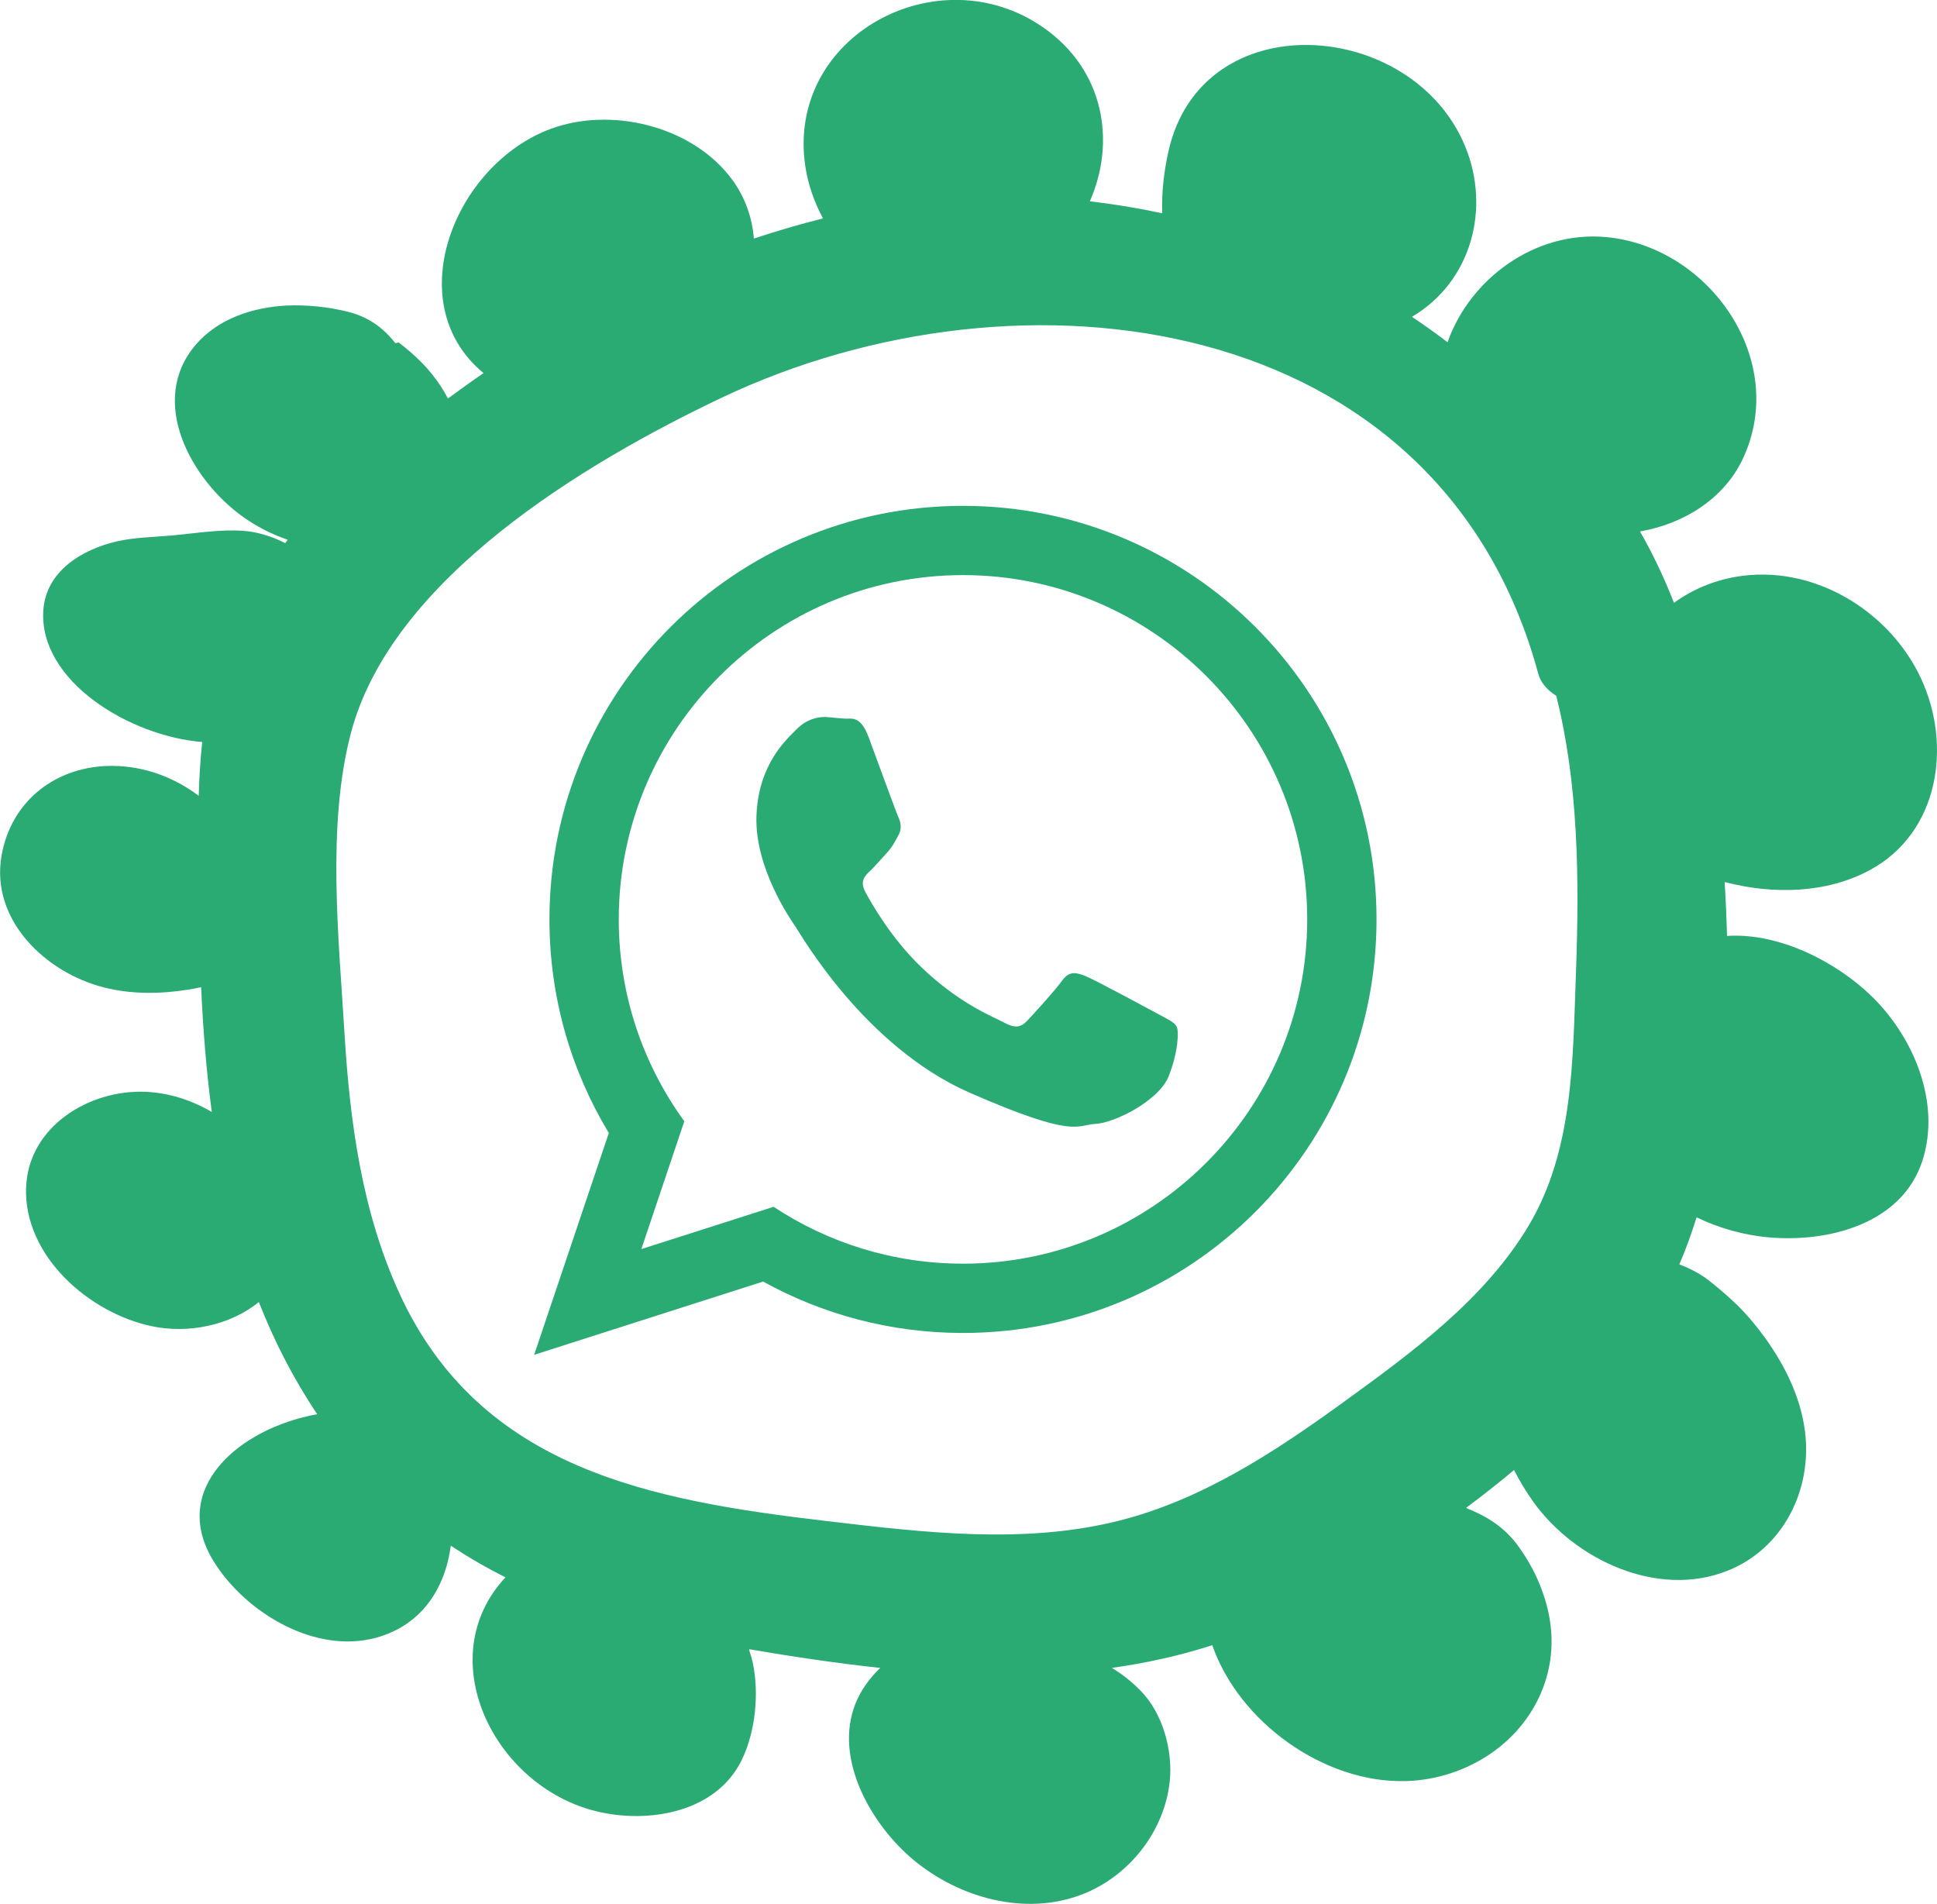 <?xml version="1.0" encoding="UTF-8"?> <!-- Creator: CorelDRAW 2020 (64-Bit) --> <svg xmlns="http://www.w3.org/2000/svg" xmlns:xlink="http://www.w3.org/1999/xlink" xmlns:xodm="http://www.corel.com/coreldraw/odm/2003" xml:space="preserve" width="133.403mm" height="131.102mm" style="shape-rendering:geometricPrecision; text-rendering:geometricPrecision; image-rendering:optimizeQuality; fill-rule:evenodd; clip-rule:evenodd" viewBox="0 0 827.16 812.9"> <defs> <style type="text/css"> <![CDATA[ .fil0 {fill:#2BAB74;fill-rule:nonzero} ]]> </style> </defs> <g id="Слой_x0020_1">  <g id="_2083935681008"> <path class="fil0" d="M170.67 552.43c-16.04,-34.75 -21.26,-73.23 -23.55,-111.09 -2.43,-40.42 -7.65,-88.5 2.66,-128.1 17.28,-66.29 100.16,-115.74 158.19,-143.33 127.81,-60.81 306.74,-37.72 348.9,117.67 1.07,4.01 3.93,7.13 7.68,9.49 9.43,37.33 9.96,77.58 8.4,119.27 -1.33,36.06 -1.01,74.54 -19.93,106.57 -18.75,31.69 -50.29,54.74 -79.59,75.95 -29.25,21.19 -60.21,41.54 -95.71,50.46 -40.62,10.19 -83.43,4.97 -124.43,0.15 -74.94,-8.79 -148.04,-21.99 -182.64,-97.04zm-159.55 -45.42c-1.01,29.4 27.19,53.82 54.01,59.3 15.61,3.21 33.3,-0.53 45.4,-10.38 6.52,16.58 14.67,32.61 24.93,47.88 -33.4,6.01 -63.66,31.95 -43.99,63.2 13.75,21.82 43.27,39.36 69.21,32.22 19.56,-5.39 29.42,-21.22 31.83,-39.26 7.51,4.95 15.3,9.46 23.34,13.51 -31.98,34.22 -5.16,89.11 38.78,99.87 22.16,5.41 51.18,0.65 62.14,-21.95 5.86,-12.05 7.44,-28.38 4.7,-41.36 -0.34,-1.67 -0.8,-3.3 -1.35,-4.86 -0.05,-0.34 -0.14,-0.67 -0.19,-1.01 18.34,3.11 37.09,5.96 55.96,7.97 -4.63,4.46 -8.33,9.58 -10.6,15.28 -9.44,23.79 7,51.96 24.98,66.85 19.52,16.13 47.45,23.89 71.68,14.63 20.06,-7.69 35.23,-26.74 37.55,-48.24 1.42,-13.25 -2.95,-29.2 -12.5,-38.86 -3.94,-4.01 -8.02,-7.17 -12.21,-9.67 14.53,-2.03 28.87,-5.17 42.88,-9.7 11.42,32.77 47.71,59 82.66,58.03 25.97,-0.74 50.71,-16.55 59.27,-41.67 4.42,-13 3.72,-26.23 -0.86,-39.04 -2.56,-7.19 -5.82,-13.21 -10.24,-19.4 -5.92,-8.34 -13.66,-12.98 -22.13,-16.39 -0.07,-0.09 -0.17,-0.14 -0.24,-0.22 6.97,-5.16 13.78,-10.53 20.41,-16.1 2.49,4.88 5.3,9.49 8.27,13.64 17.81,24.76 52.97,41.19 82.76,29.42 23.87,-9.43 36.42,-34.58 33.21,-59.65 -1.84,-14.36 -8.35,-27.59 -16.63,-39.27 -3.69,-5.17 -7.7,-10.02 -12.23,-14.5 -4.35,-4.2 -8.93,-8.13 -13.76,-11.78 -3.49,-2.34 -7.15,-4.22 -11.02,-5.67 2.8,-6.49 5.21,-13.22 7.36,-20.08 9.61,4.63 20.05,7.6 30.77,8.55 25.6,2.27 57,-5.77 65.69,-32.8 7.94,-24.71 -3.72,-52.51 -21.5,-69.94 -15.04,-14.77 -39.65,-27.44 -61.95,-25.95 -0.22,-7.77 -0.56,-15.46 -1.03,-23.02 20.78,5.41 43.49,4.9 62.02,-5.11 29.49,-15.93 35.16,-53.1 21.86,-81.76 -13.68,-29.4 -46.6,-49.04 -79.03,-43.46 -9.94,1.72 -18.92,5.62 -26.5,11.12 -4.11,-10.55 -8.91,-20.76 -14.5,-30.48 18.39,-3.18 35.67,-13.66 43.83,-30.84 19.94,-42.05 -14.07,-90.74 -58.26,-94.84 -30.61,-2.83 -58.34,18.07 -67.75,44.91 -4.94,-3.79 -10,-7.41 -15.21,-10.86 25.34,-14.94 33.72,-46.09 22.73,-72.79 -22.52,-54.69 -112.43,-61.4 -126.7,2.1 -1.98,8.76 -2.95,17.75 -2.66,26.47 -10.23,-2.19 -20.54,-3.9 -30.92,-5.11 11.07,-25.01 6.51,-55.84 -19.87,-74.21 -44.84,-31.25 -109.99,3.55 -101.62,59.32 1.13,7.55 3.74,15.13 7.53,22.2 -9.95,2.49 -19.79,5.38 -29.52,8.61 -0.62,-8.92 -3.91,-17.93 -9.21,-25.1 -16.29,-22.25 -49.43,-30.82 -75.11,-22.58 -42.41,13.64 -68.08,74.54 -31.11,105.12 -5.15,3.5 -10.19,7.17 -15.21,10.84 -1.88,-3.72 -4.24,-7.22 -6.92,-10.53 -2.76,-3.45 -5.77,-6.46 -9.09,-9.32 -1.62,-1.42 -3.31,-2.79 -5.03,-4.07l-1.45 0.27c-4.94,-6.32 -11.1,-11.11 -20.34,-13.42 -8.16,-2.03 -17.55,-3.01 -25.92,-2.63 -14.38,0.68 -29.39,5.55 -38.98,16.79 -20.49,24.04 -1.98,57.39 19.88,73.19 5.87,4.25 12.5,7.65 19.45,10.04 -0.38,0.47 -0.72,0.94 -1.09,1.42 -5.79,-2.95 -11.99,-4.8 -17.59,-5.22 -10.21,-0.79 -20.87,1.09 -31.09,1.98 -7.61,0.68 -15.57,0.77 -23.05,2.47 -14.82,3.36 -30.46,12.67 -31.56,29.49 -1.96,30.29 37.14,53.79 67.86,56.2 -0.84,7.6 -1.26,15.28 -1.5,22.97 -10.45,-7.89 -23.22,-12.67 -36.71,-12.77 -23.77,-0.2 -43.39,14.65 -47.49,38.34 -4.78,27.56 18.9,49.93 43.68,56.24 11.59,2.97 24.02,2.85 35.79,0.99 1.96,-0.31 3.88,-0.67 5.76,-1.09 0.82,17.85 2.2,35.67 4.56,53.29 -8.63,-5.07 -18.32,-8.21 -28.45,-8.62 -23.93,-0.97 -49.91,14.84 -50.84,40.84z"></path> <path class="fil0" d="M411.21 215.98c-97.49,0 -176.58,79.04 -176.58,176.57 0,33.38 9.27,64.58 25.35,91.2l-31.88 94.71 97.77 -31.28c25.31,13.98 54.4,21.95 85.34,21.95 97.54,0 176.61,-79.03 176.61,-176.58 0,-97.53 -79.07,-176.57 -176.61,-176.57zm0 323.56c-29.83,0 -57.65,-8.94 -80.86,-24.28l-56.48 18.06 18.35 -54.58c-17.6,-24.22 -27.99,-54.01 -27.99,-86.18 0,-81.06 65.95,-147.01 146.98,-147.01 81.08,0 147.01,65.94 147.01,147.01 0,81.03 -65.94,146.99 -147.01,146.99zm82.82 -106.88c-4.43,-2.39 -26.21,-14.13 -30.27,-15.82 -4.05,-1.62 -7.08,-2.5 -10.24,1.89 -3.15,4.39 -12.18,14.25 -14.92,17.15 -2.74,2.9 -5.37,3.17 -9.81,0.74 -4.41,-2.44 -18.76,-7.72 -35.41,-23.72 -12.94,-12.43 -21.45,-27.55 -23.9,-32.16 -2.47,-4.6 0,-6.97 2.33,-9.13 2.09,-1.96 4.7,-5.1 7.06,-7.65 2.33,-2.52 3.16,-4.39 4.78,-7.33 1.63,-2.95 0.96,-5.61 -0.09,-7.92 -1.03,-2.29 -9.22,-24.81 -12.63,-33.99 -3.42,-9.16 -7.25,-7.81 -9.86,-7.88 -2.62,-0.1 -5.62,-0.56 -8.6,-0.7 -3.05,-0.11 -7.95,0.84 -12.24,5.17 -4.29,4.35 -16.37,14.83 -17.2,36.98 -0.82,22.19 14.53,44.24 16.65,47.33 2.15,3.07 29.31,51.17 74.44,70.95 45.15,19.75 45.41,13.74 53.68,13.3 8.31,-0.44 27.08,-9.94 31.24,-20.29 4.12,-10.4 4.46,-19.41 3.41,-21.31 -1.05,-1.95 -4.01,-3.19 -8.42,-5.61z"></path> </g> </g> </svg> 